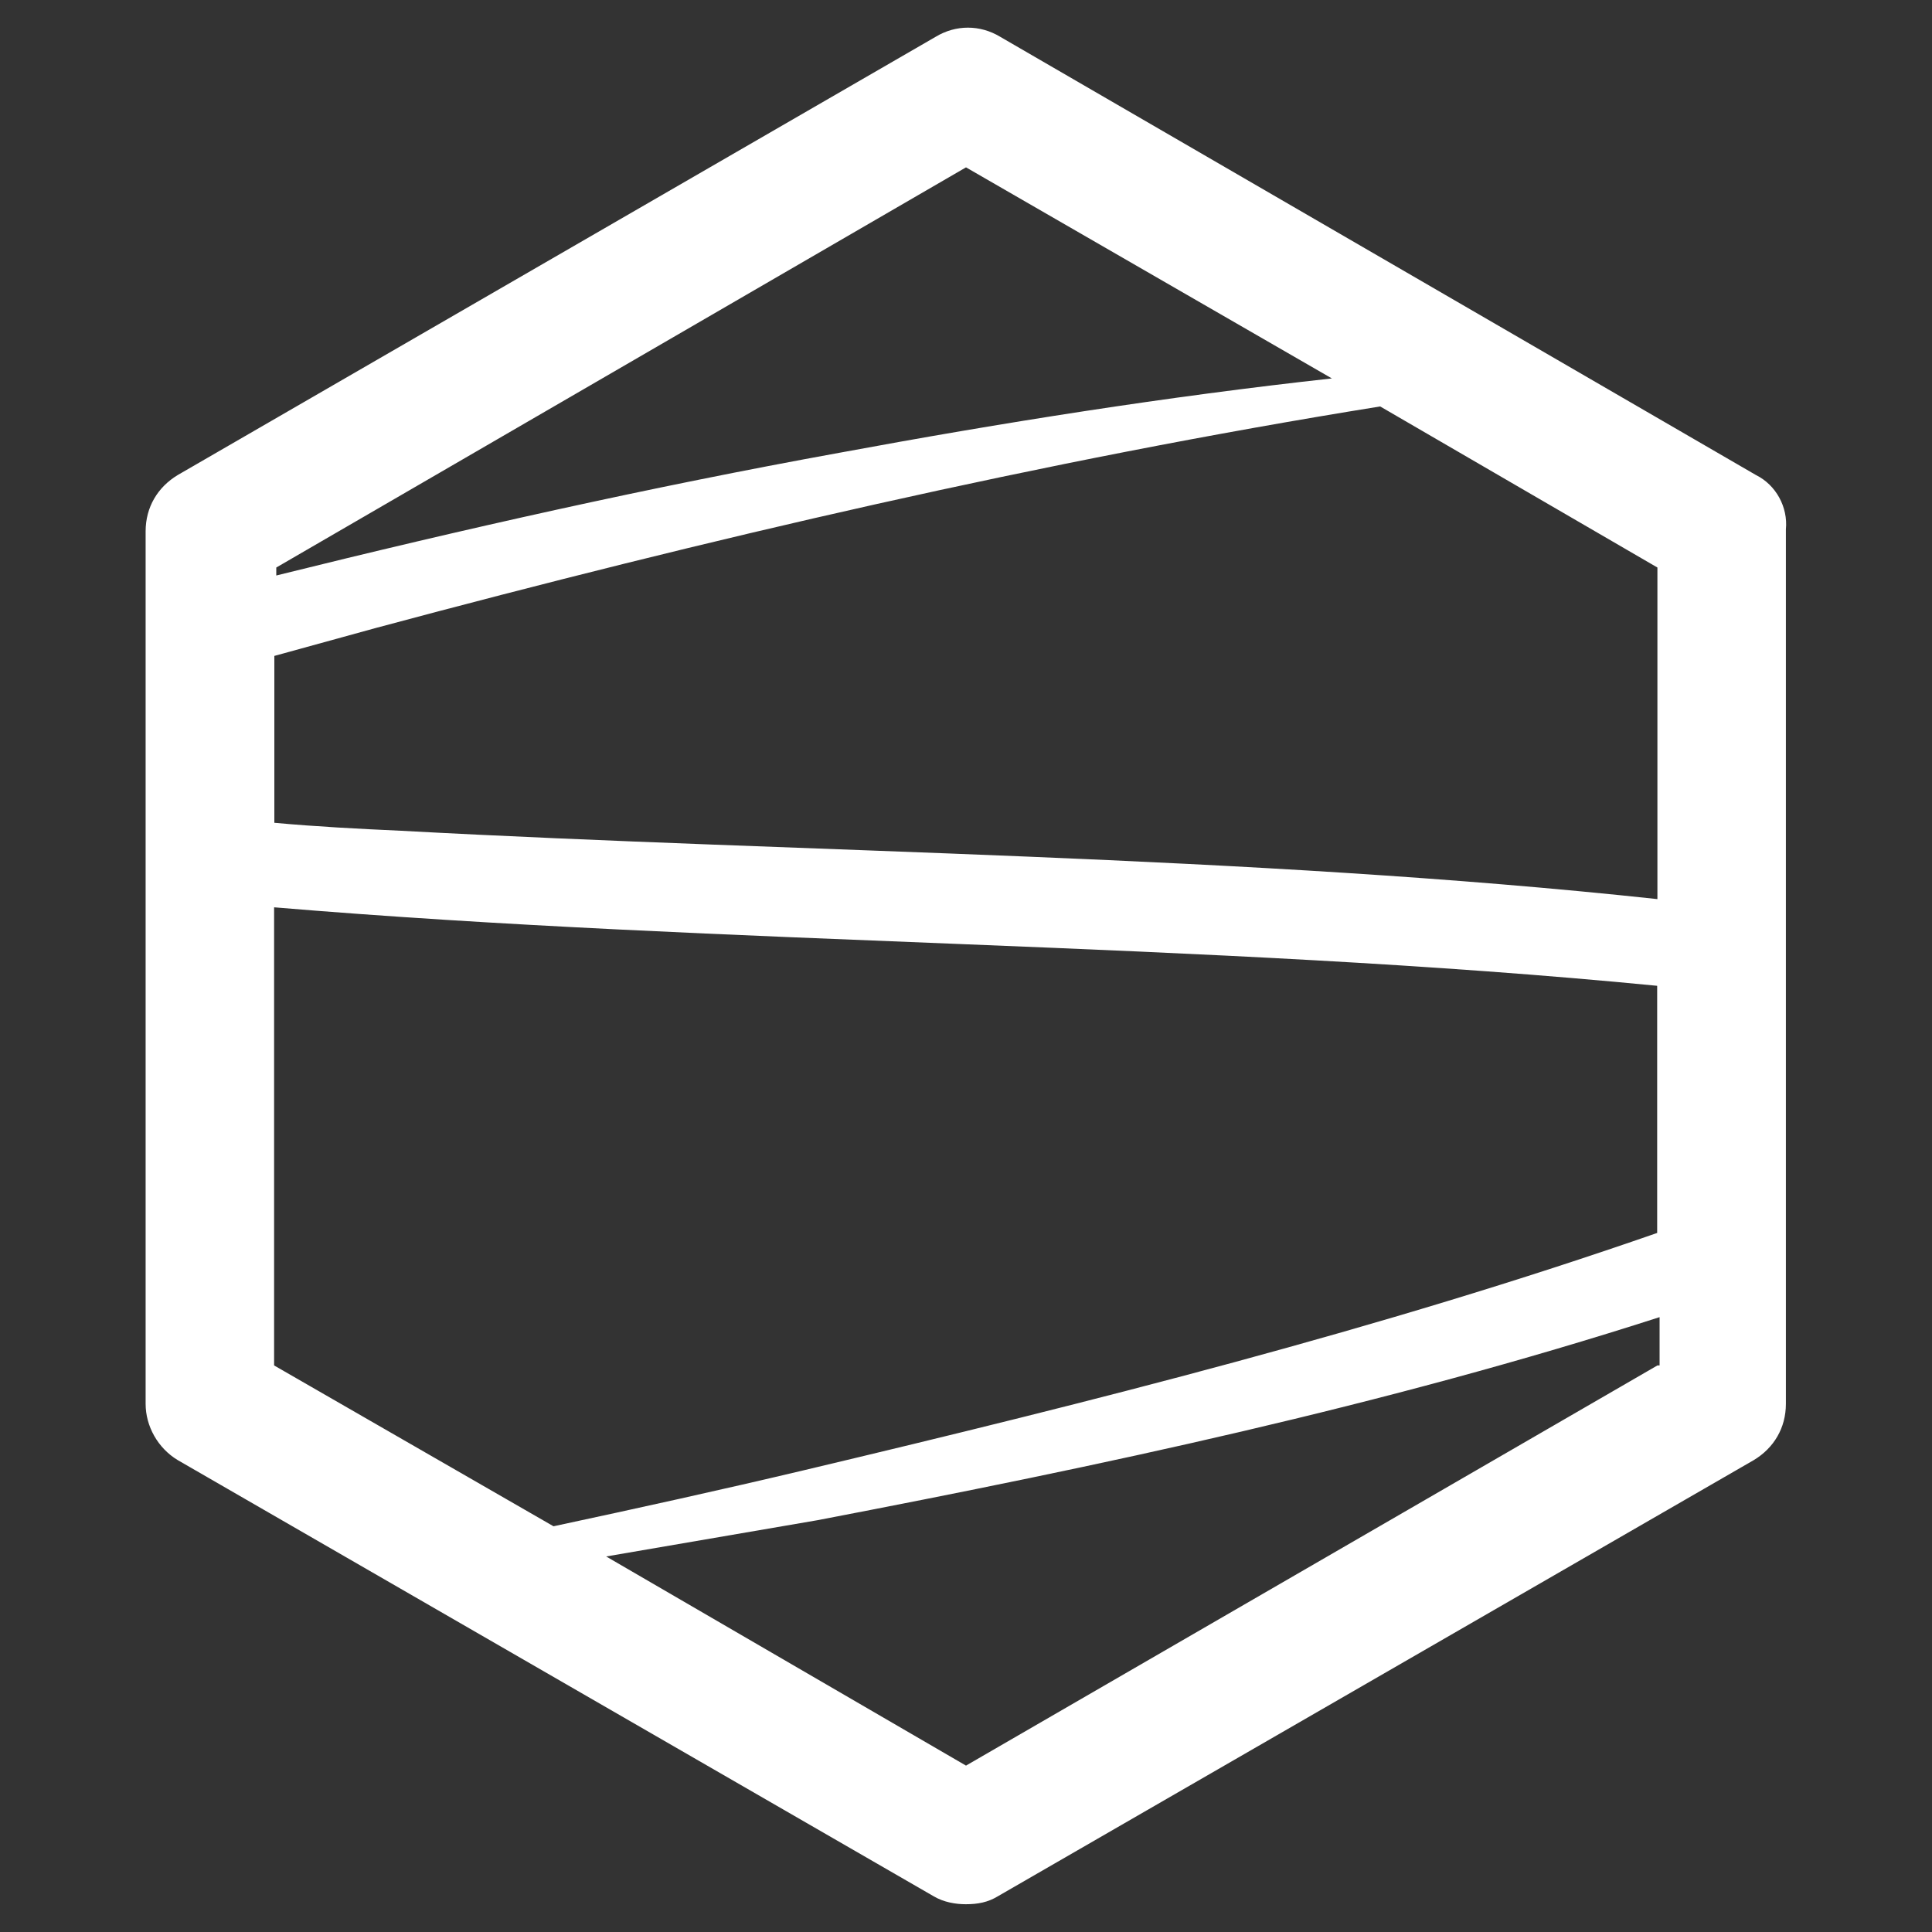 <?xml version="1.0" encoding="utf-8"?>
<!-- Generator: Adobe Illustrator 26.0.3, SVG Export Plug-In . SVG Version: 6.00 Build 0)  -->
<svg version="1.1" id="Layer_1" xmlns="http://www.w3.org/2000/svg" xmlns:xlink="http://www.w3.org/1999/xlink" x="0px" y="0px"
	 viewBox="0 0 800 800" style="enable-background:new 0 0 800 800;" xml:space="preserve">
<rect x="0" y="0" width="800" height="800" fill="#333333" stroke="none"/>
<style type="text/css">
	.st0{fill:#FFFFFF;}
</style>
<g>
	<path class="st0" d="M727.1,196.7l-313-181.5c-8.3-5-18.3-5-26.6,0L73.6,196.7c-8.3,5-13.3,13.3-13.3,23.3v361.3
		c0,9.2,5,18.3,13.3,23.3l313,180.6c4.2,2.5,9.2,3.3,13.3,3.3c5,0,9.2-0.8,13.3-3.3l313-180.6c8.3-5,13.3-13.3,13.3-23.3V219.2
		C740.4,210,735.4,200.8,727.1,196.7z M114.4,235L400,69.3l151.5,87.4c-68.3,7.5-136.5,18.3-204,30.8
		c-78.3,14.2-155.7,31.6-233.1,50.8V235z M686.3,565.4L400,731.1l-149-86.6c29.1-5,58.3-10,87.4-15
		c117.4-22.5,234.8-47.4,348.8-84.1v20H686.3z M686.3,510.5c-114.9,40-233.9,69.9-353,98.2c-35,8.3-69.1,15.8-104.1,23.3
		l-115.7-66.6V375.7c188.1,15.8,385.4,14.2,572.7,32.5V510.5z M686.3,372.3C516.5,354,335.9,353.2,166,344
		c-17.5-0.8-35-1.7-52.4-3.3v-69.1l42.5-11.7c136.5-36.6,275.5-69.1,415.4-91.6L686.3,235V372.3z"/>
</g>
</svg>
